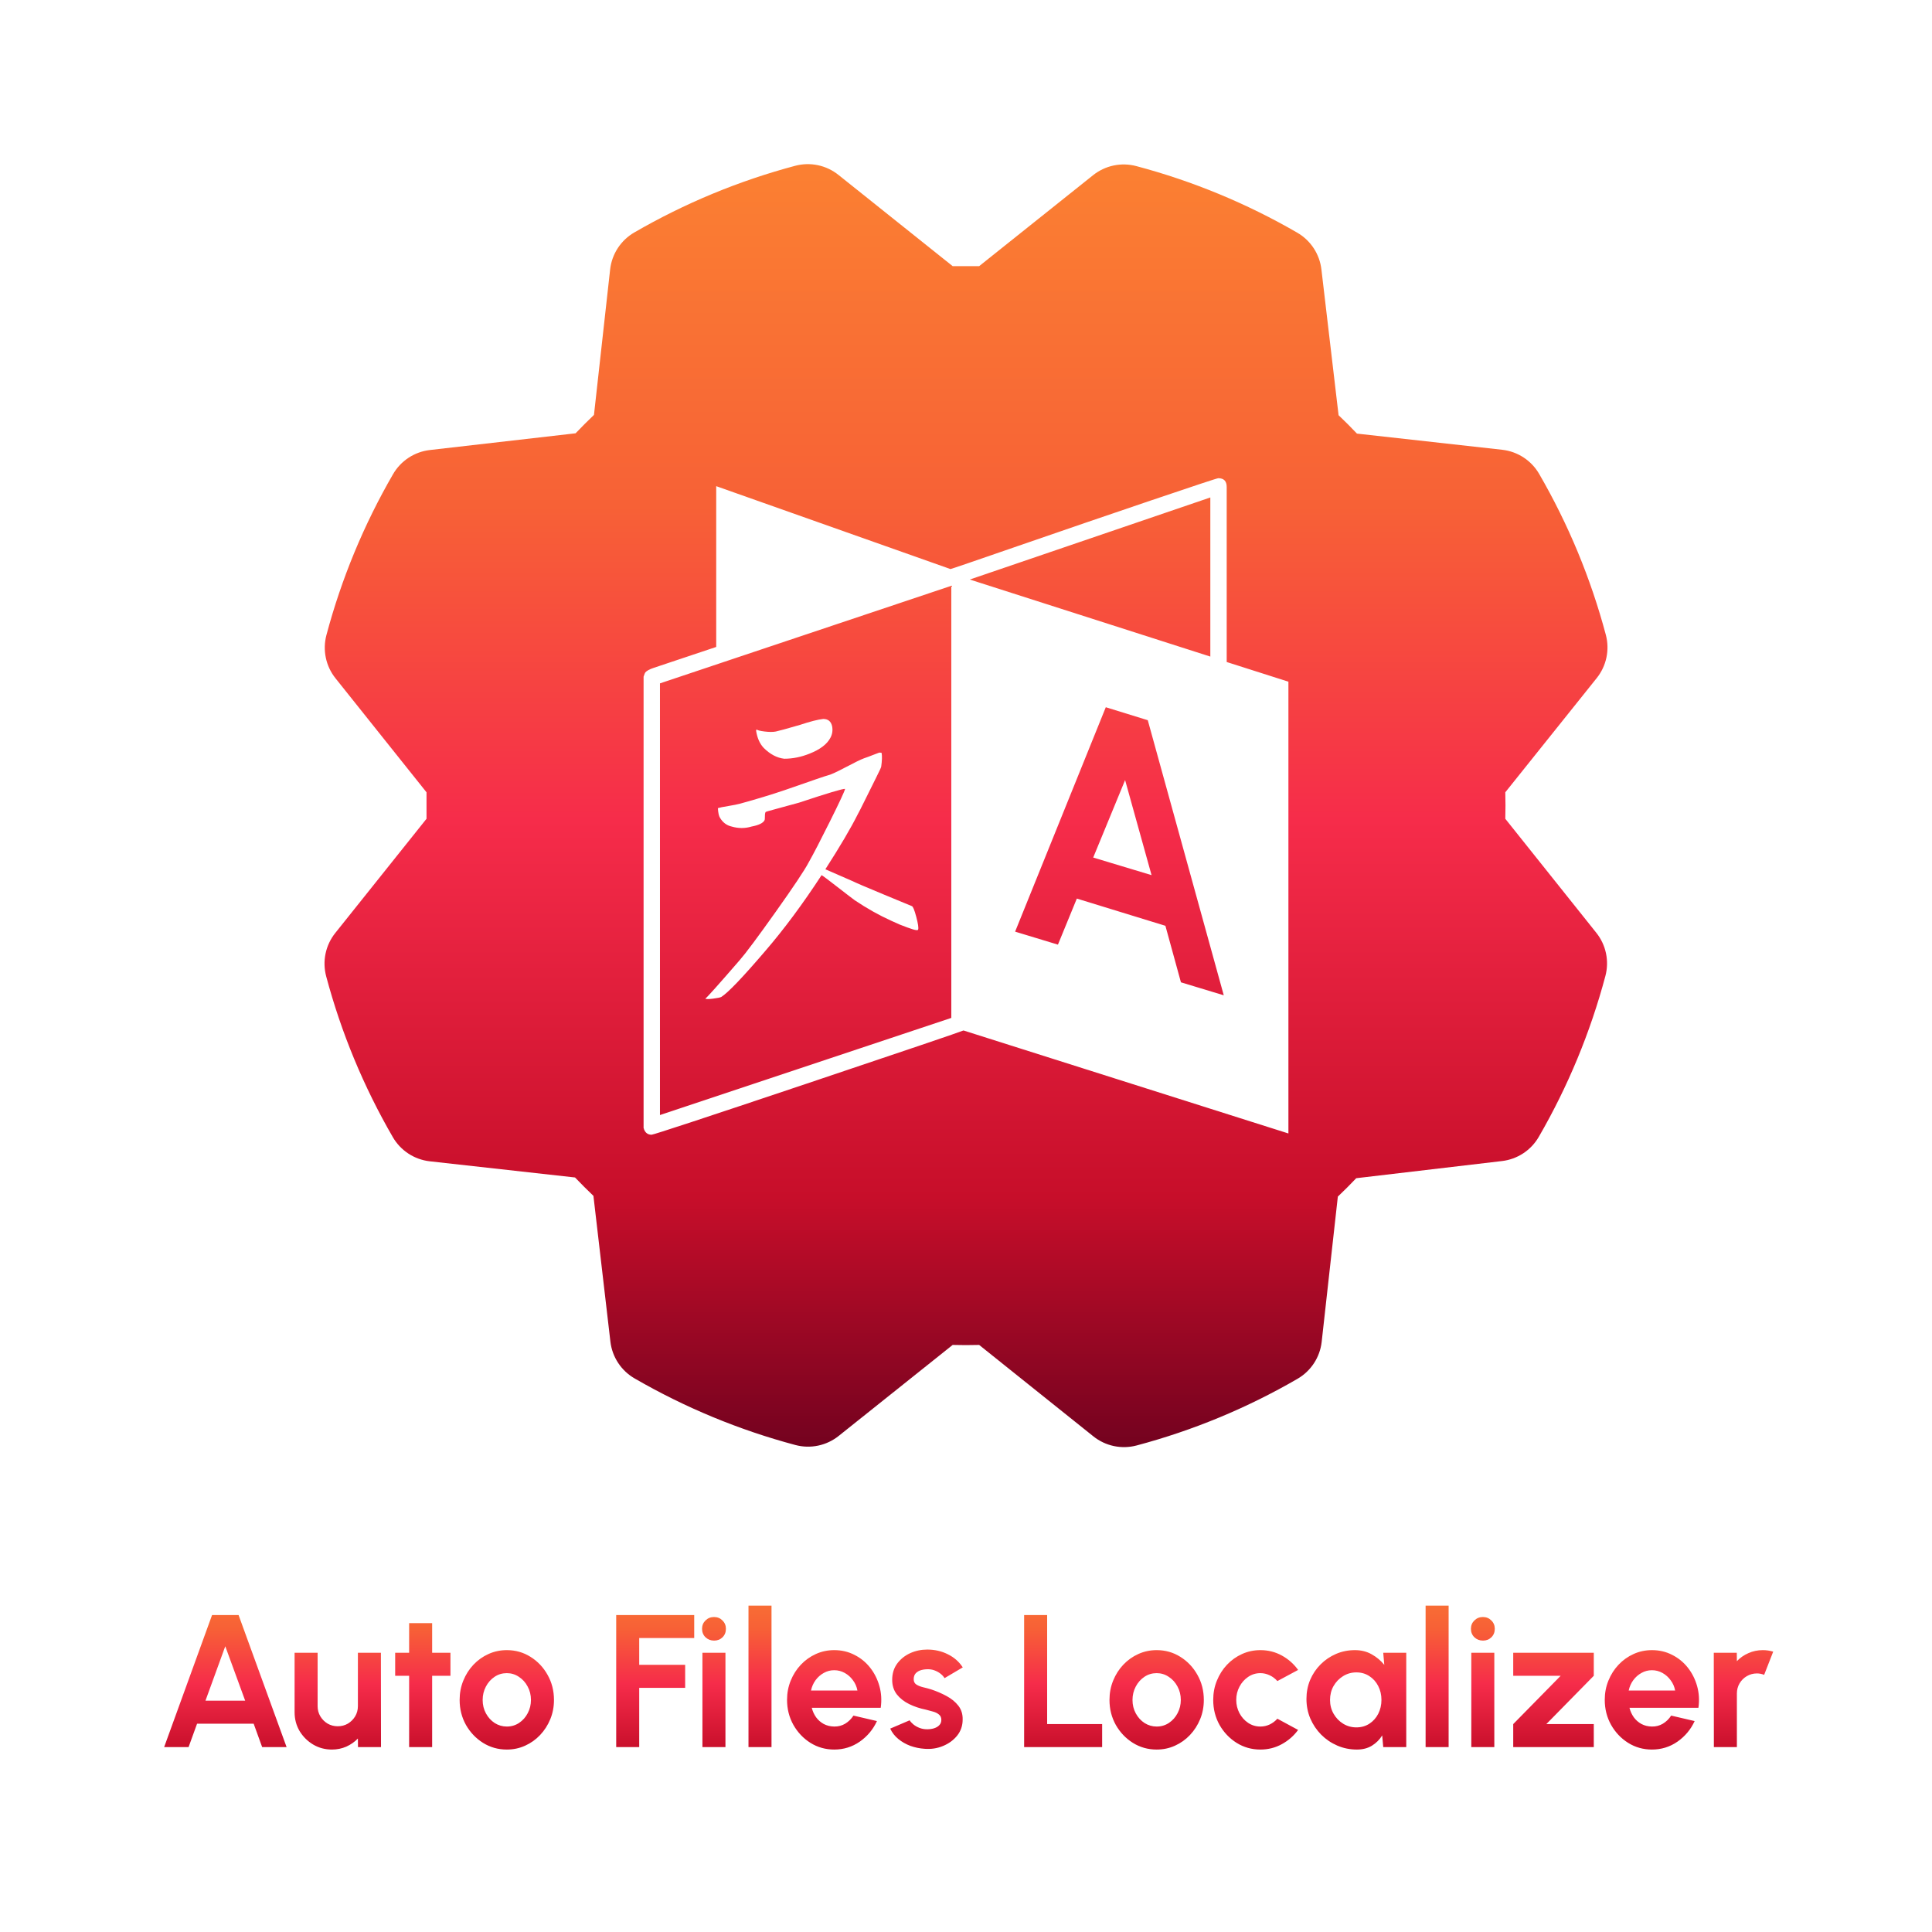 <svg width="512" height="512" viewBox="0 0 512 512" fill="none" xmlns="http://www.w3.org/2000/svg">
<g clip-path="url(#clip0_219_316)">
<path fill-rule="evenodd" clip-rule="evenodd" d="M423.155 179.689L398.92 209.967C398.985 212.306 398.985 214.645 398.92 216.984L423.025 247.182C424.299 248.77 425.182 250.635 425.602 252.627C426.022 254.619 425.969 256.682 425.446 258.65C421.469 273.58 415.532 287.918 407.789 301.289C406.775 303.041 405.366 304.532 403.674 305.643C401.982 306.754 400.053 307.455 398.043 307.689L359.415 312.237C357.856 313.883 356.231 315.508 354.542 317.111L350.254 355.641C350.022 357.65 349.324 359.577 348.215 361.269C347.107 362.961 345.619 364.371 343.87 365.387C330.504 373.144 316.165 379.087 301.23 383.06C299.264 383.585 297.202 383.641 295.21 383.224C293.218 382.806 291.352 381.926 289.762 380.655L259.484 356.42C257.145 356.485 254.806 356.485 252.467 356.42L222.27 380.526C220.681 381.799 218.816 382.682 216.824 383.102C214.832 383.522 212.769 383.469 210.802 382.946C195.871 378.969 181.533 373.032 168.162 365.289C166.41 364.276 164.919 362.866 163.808 361.174C162.696 359.482 161.996 357.553 161.762 355.543L157.263 316.915C155.627 315.356 154.003 313.732 152.389 312.043L113.859 307.754C111.85 307.522 109.923 306.824 108.231 305.716C106.539 304.608 105.129 303.119 104.113 301.37C96.363 288 90.42 273.662 86.44 258.73C85.915 256.764 85.859 254.702 86.276 252.71C86.694 250.718 87.573 248.852 88.844 247.262L113.031 216.984V209.967L88.925 179.77C87.652 178.182 86.769 176.316 86.349 174.324C85.928 172.332 85.982 170.27 86.505 168.302C90.482 153.372 96.419 139.033 104.162 125.662C105.176 123.91 106.585 122.419 108.277 121.308C109.969 120.196 111.897 119.496 113.908 119.262L152.536 114.828C154.095 113.193 155.719 111.568 157.409 109.954L161.697 71.359C161.929 69.35 162.627 67.423 163.735 65.731C164.844 64.039 166.332 62.629 168.081 61.614C181.45 53.864 195.788 47.92 210.72 43.94C212.687 43.415 214.749 43.359 216.741 43.776C218.733 44.194 220.599 45.074 222.189 46.344L252.467 70.531H259.484L289.681 46.426C291.271 45.155 293.137 44.275 295.129 43.858C297.121 43.44 299.183 43.496 301.149 44.022C316.081 47.986 330.42 53.918 343.789 61.662C345.541 62.676 347.032 64.085 348.143 65.777C349.254 67.469 349.955 69.397 350.189 71.409L354.737 110.036C356.383 111.596 358.007 113.219 359.61 114.909L398.14 119.198C400.149 119.43 402.077 120.127 403.769 121.235C405.461 122.344 406.871 123.832 407.886 125.581C415.636 138.951 421.579 153.289 425.559 168.221C426.085 170.187 426.141 172.249 425.723 174.241C425.306 176.233 424.426 178.099 423.155 179.689ZM241.926 246.288C242.779 246.547 243.243 246.566 243.317 246.344C243.465 245.9 243.298 244.771 242.816 242.959C242.334 241.147 241.945 240.204 241.648 240.13C241.277 239.982 238.774 238.946 234.139 237.023C229.503 235.099 226.74 233.916 225.85 233.472L218.73 230.365C222.587 224.373 225.442 219.528 227.297 215.829C227.519 215.459 228.149 214.221 229.188 212.113C230.226 210.004 231.209 208.025 232.136 206.176C233.063 204.327 233.527 203.328 233.527 203.18C233.749 201.627 233.786 200.406 233.638 199.518C233.341 199.444 233.119 199.426 232.97 199.463C232.822 199.5 232.284 199.704 231.357 200.074C230.43 200.443 229.633 200.739 228.965 200.961C228.149 201.257 226.518 202.052 224.07 203.346C221.623 204.641 220.028 205.362 219.286 205.51C219.138 205.51 215.355 206.805 207.938 209.394C204.452 210.577 200.559 211.761 196.257 212.945C195.441 213.167 194.347 213.389 192.975 213.611C191.603 213.833 190.694 214.017 190.249 214.165C190.323 215.422 190.509 216.273 190.805 216.717C191.547 217.975 192.585 218.752 193.92 219.048C195.7 219.565 197.443 219.565 199.149 219.048C201.078 218.678 202.227 218.122 202.598 217.383C202.672 217.309 202.709 216.957 202.709 216.329C202.709 215.7 202.784 215.312 202.932 215.164C203.08 215.09 203.711 214.905 204.823 214.609C205.936 214.313 207.215 213.962 208.662 213.555C210.108 213.148 211.128 212.871 211.721 212.723C219.286 210.208 223.366 208.987 223.959 209.061C223.811 209.727 222.476 212.594 219.954 217.661C217.432 222.728 215.541 226.37 214.28 228.59C213.241 230.587 210.33 234.951 205.546 241.683C200.763 248.414 197.592 252.668 196.034 254.443C190.397 260.953 187.356 264.356 186.911 264.651C187.134 264.799 187.82 264.799 188.97 264.651C190.119 264.504 190.842 264.356 191.139 264.208C192.919 263.099 196.813 259.03 202.821 252.003C207.79 246.233 212.759 239.538 217.729 231.919C218.025 232.067 219.435 233.121 221.956 235.081C224.478 237.041 225.999 238.207 226.518 238.577C229.707 240.722 232.933 242.534 236.197 244.014L238.422 245.012C239.905 245.603 241.073 246.029 241.926 246.288ZM220.065 195.524C220.584 194.563 220.733 193.527 220.51 192.417C220.213 191.16 219.435 190.531 218.174 190.531C216.764 190.679 214.725 191.197 212.055 192.085C208.495 193.12 206.344 193.711 205.602 193.859C204.86 194.007 203.878 194.007 202.654 193.859C201.43 193.711 200.707 193.526 200.484 193.305L200.373 193.637C200.67 195.561 201.337 197.077 202.376 198.187C204.082 199.888 205.899 200.85 207.827 201.072C210.052 201.072 212.277 200.628 214.502 199.74C217.321 198.631 219.175 197.226 220.065 195.524ZM305.174 231.919L298.165 206.731L289.71 227.258L305.174 231.919ZM252.106 269.756L174.896 295.499V181.1L252.106 155.245V269.756ZM324.31 263.764L312.962 260.324L308.845 245.345L285.371 238.133L280.364 250.338L269.017 246.898L293.047 187.424L304.173 190.863L324.31 263.764ZM320.749 173.998L257.001 153.581L320.749 131.833V173.998ZM341.443 300.38V180.656L325.088 175.441V129.059C325.088 127.506 324.347 126.729 322.863 126.729C322.567 126.729 316.577 128.708 304.896 132.665C293.214 136.623 281.496 140.636 269.74 144.704C257.984 148.773 252.032 150.807 251.884 150.807L189.804 128.837V171.446C186.689 172.481 181.163 174.331 173.227 176.994C172.115 177.364 171.373 177.77 171.002 178.214C170.928 178.288 170.78 178.658 170.557 179.324V298.938C170.631 299.086 170.668 299.197 170.668 299.271C171.039 300.232 171.707 300.714 172.671 300.714C173.19 300.714 186.837 296.219 213.612 287.232C240.387 278.244 254.294 273.529 255.332 273.085L341.443 300.38Z" fill="url(#paint0_linear_219_316)"/>
<path d="M56.2 428H63.225L75.95 463H69.475L67.225 456.8H52.225L49.975 463H43.5L56.2 428ZM54.45 450.7H64.975L59.7 436.275L54.45 450.7ZM78.07 453.75V438H84.171V452.15C84.171 453.133 84.412 454.034 84.895 454.85C85.379 455.65 86.02 456.291 86.82 456.775C87.637 457.241 88.528 457.475 89.496 457.475C90.496 457.475 91.395 457.241 92.195 456.775C92.996 456.291 93.637 455.65 94.121 454.85C94.603 454.034 94.846 453.133 94.846 452.15V438H100.946L100.97 463H94.871L94.846 460.725C93.978 461.625 92.954 462.341 91.77 462.875C90.587 463.391 89.32 463.65 87.971 463.65C86.153 463.65 84.496 463.209 82.996 462.325C81.496 461.425 80.296 460.234 79.395 458.75C78.512 457.25 78.07 455.584 78.07 453.75ZM119.374 444.1H114.524V463H108.424V444.1H104.725V438H108.424V430.15H114.524V438H119.374V444.1ZM134.309 463.65C132.009 463.65 129.908 463.059 128.008 461.875C126.125 460.691 124.617 459.109 123.483 457.125C122.367 455.125 121.809 452.917 121.809 450.5C121.809 448.666 122.134 446.959 122.784 445.375C123.434 443.775 124.326 442.375 125.459 441.175C126.609 439.958 127.942 439.009 129.458 438.325C130.975 437.642 132.592 437.3 134.309 437.3C136.609 437.3 138.7 437.892 140.583 439.075C142.483 440.259 143.992 441.85 145.109 443.85C146.242 445.85 146.809 448.066 146.809 450.5C146.809 452.316 146.483 454.017 145.833 455.6C145.183 457.184 144.283 458.583 143.133 459.8C142 461 140.675 461.942 139.158 462.625C137.658 463.308 136.042 463.65 134.309 463.65ZM134.309 457.55C135.526 457.55 136.617 457.225 137.583 456.575C138.55 455.925 139.309 455.066 139.859 454C140.426 452.934 140.708 451.766 140.708 450.5C140.708 449.2 140.417 448.017 139.833 446.95C139.267 445.867 138.492 445.008 137.508 444.375C136.542 443.725 135.476 443.4 134.309 443.4C133.109 443.4 132.026 443.725 131.059 444.375C130.092 445.025 129.325 445.892 128.758 446.975C128.192 448.059 127.909 449.234 127.909 450.5C127.909 451.816 128.2 453.009 128.783 454.075C129.367 455.142 130.142 455.992 131.109 456.625C132.092 457.242 133.159 457.55 134.309 457.55ZM163.299 463V428H183.974V434.1H169.399V441.2H181.574V447.3H169.399V463H163.299ZM186.15 438H192.251V463H186.15V438ZM189.251 434.775C188.351 434.775 187.592 434.483 186.975 433.9C186.358 433.3 186.051 432.55 186.051 431.65C186.051 430.766 186.358 430.025 186.975 429.425C187.592 428.825 188.342 428.525 189.225 428.525C190.108 428.525 190.851 428.825 191.451 429.425C192.067 430.025 192.376 430.766 192.376 431.65C192.376 432.55 192.075 433.3 191.475 433.9C190.875 434.483 190.134 434.775 189.251 434.775ZM198.357 463V425.5H204.458V463H198.357ZM221.076 463.65C218.776 463.65 216.676 463.059 214.776 461.875C212.893 460.691 211.385 459.1 210.251 457.1C209.135 455.1 208.576 452.892 208.576 450.475C208.576 448.659 208.901 446.959 209.551 445.375C210.201 443.775 211.093 442.375 212.226 441.175C213.376 439.958 214.709 439.009 216.226 438.325C217.743 437.642 219.36 437.3 221.076 437.3C223.026 437.3 224.809 437.716 226.426 438.55C228.059 439.366 229.443 440.491 230.576 441.925C231.71 443.358 232.534 444.992 233.051 446.825C233.568 448.659 233.685 450.575 233.401 452.575H215.126C215.36 453.509 215.743 454.35 216.276 455.1C216.81 455.834 217.484 456.425 218.301 456.875C219.118 457.308 220.043 457.533 221.076 457.55C222.143 457.566 223.109 457.316 223.976 456.8C224.859 456.266 225.593 455.55 226.176 454.65L232.401 456.1C231.385 458.317 229.868 460.133 227.851 461.55C225.834 462.95 223.576 463.65 221.076 463.65ZM214.926 448H227.226C227.043 447 226.651 446.1 226.051 445.3C225.468 444.483 224.743 443.834 223.876 443.35C223.01 442.867 222.076 442.625 221.076 442.625C220.076 442.625 219.151 442.867 218.301 443.35C217.451 443.817 216.726 444.458 216.126 445.275C215.543 446.075 215.143 446.984 214.926 448ZM245.039 463.45C243.739 463.367 242.481 463.108 241.264 462.675C240.064 462.225 238.997 461.617 238.064 460.85C237.13 460.084 236.414 459.167 235.914 458.1L241.064 455.9C241.264 456.233 241.589 456.592 242.039 456.975C242.489 457.342 243.023 457.65 243.639 457.9C244.273 458.15 244.964 458.275 245.714 458.275C246.348 458.275 246.948 458.191 247.514 458.025C248.098 457.841 248.564 457.567 248.914 457.2C249.281 456.834 249.464 456.358 249.464 455.775C249.464 455.158 249.247 454.684 248.814 454.35C248.397 454 247.864 453.742 247.214 453.575C246.581 453.392 245.964 453.225 245.364 453.075C243.78 452.759 242.305 452.267 240.939 451.6C239.589 450.934 238.498 450.075 237.664 449.025C236.848 447.958 236.439 446.675 236.439 445.175C236.439 443.525 236.872 442.1 237.739 440.9C238.622 439.7 239.764 438.775 241.164 438.125C242.581 437.475 244.105 437.15 245.739 437.15C247.722 437.15 249.539 437.566 251.189 438.4C252.855 439.216 254.173 440.375 255.139 441.875L250.314 444.725C250.08 444.325 249.756 443.958 249.339 443.625C248.923 443.275 248.448 442.991 247.914 442.775C247.381 442.541 246.822 442.409 246.239 442.375C245.489 442.341 244.805 442.409 244.189 442.575C243.572 442.742 243.072 443.025 242.689 443.425C242.322 443.825 242.139 444.358 242.139 445.025C242.139 445.658 242.389 446.134 242.889 446.45C243.389 446.75 243.989 446.983 244.689 447.15C245.405 447.316 246.089 447.5 246.739 447.7C248.205 448.184 249.58 448.775 250.864 449.475C252.164 450.175 253.205 451.033 253.989 452.05C254.772 453.066 255.147 454.284 255.114 455.7C255.114 457.317 254.631 458.734 253.664 459.95C252.698 461.15 251.448 462.067 249.914 462.7C248.398 463.334 246.773 463.584 245.039 463.45ZM271.405 463V428H277.504V456.9H292.079V463H271.405ZM306.526 463.65C304.226 463.65 302.125 463.059 300.225 461.875C298.342 460.691 296.834 459.109 295.701 457.125C294.584 455.125 294.026 452.917 294.026 450.5C294.026 448.666 294.35 446.959 295 445.375C295.65 443.775 296.542 442.375 297.676 441.175C298.826 439.958 300.159 439.009 301.676 438.325C303.192 437.642 304.809 437.3 306.526 437.3C308.826 437.3 310.917 437.892 312.801 439.075C314.701 440.259 316.209 441.85 317.326 443.85C318.459 445.85 319.026 448.066 319.026 450.5C319.026 452.316 318.701 454.017 318.051 455.6C317.401 457.184 316.5 458.583 315.35 459.8C314.217 461 312.892 461.942 311.375 462.625C309.875 463.308 308.259 463.65 306.526 463.65ZM306.526 457.55C307.742 457.55 308.834 457.225 309.801 456.575C310.767 455.925 311.526 455.066 312.076 454C312.642 452.934 312.926 451.766 312.926 450.5C312.926 449.2 312.634 448.017 312.051 446.95C311.484 445.867 310.708 445.008 309.725 444.375C308.758 443.725 307.692 443.4 306.526 443.4C305.326 443.4 304.242 443.725 303.276 444.375C302.309 445.025 301.542 445.892 300.975 446.975C300.408 448.059 300.125 449.234 300.125 450.5C300.125 451.816 300.417 453.009 301 454.075C301.583 455.142 302.359 455.992 303.326 456.625C304.309 457.242 305.376 457.55 306.526 457.55ZM338.516 455.475L344.016 458.45C342.866 460.017 341.424 461.275 339.69 462.225C337.957 463.175 336.066 463.65 334.016 463.65C331.716 463.65 329.616 463.059 327.716 461.875C325.833 460.691 324.324 459.109 323.19 457.125C322.074 455.125 321.516 452.917 321.516 450.5C321.516 448.666 321.841 446.959 322.491 445.375C323.141 443.775 324.032 442.375 325.165 441.175C326.315 439.958 327.649 439.009 329.165 438.325C330.682 437.642 332.299 437.3 334.016 437.3C336.066 437.3 337.957 437.775 339.69 438.725C341.424 439.675 342.866 440.95 344.016 442.55L338.516 445.5C337.933 444.834 337.24 444.317 336.44 443.95C335.657 443.584 334.849 443.4 334.016 443.4C332.816 443.4 331.733 443.733 330.766 444.4C329.799 445.05 329.033 445.916 328.466 447C327.899 448.066 327.616 449.234 327.616 450.5C327.616 451.75 327.899 452.916 328.466 454C329.033 455.066 329.799 455.925 330.766 456.575C331.733 457.225 332.816 457.55 334.016 457.55C334.883 457.55 335.708 457.366 336.491 457C337.274 456.616 337.949 456.109 338.516 455.475ZM366.573 438H372.672V463H366.573L366.297 459.9C365.614 461.016 364.706 461.925 363.573 462.625C362.456 463.308 361.131 463.65 359.598 463.65C357.748 463.65 356.014 463.3 354.397 462.6C352.781 461.9 351.356 460.934 350.122 459.7C348.906 458.467 347.947 457.041 347.247 455.425C346.564 453.808 346.223 452.075 346.223 450.225C346.223 448.442 346.548 446.767 347.198 445.2C347.865 443.634 348.79 442.259 349.973 441.075C351.156 439.892 352.523 438.966 354.073 438.3C355.623 437.633 357.29 437.3 359.073 437.3C360.723 437.3 362.197 437.666 363.497 438.4C364.814 439.133 365.931 440.067 366.848 441.2L366.573 438ZM359.448 457.775C360.748 457.775 361.897 457.45 362.897 456.8C363.897 456.15 364.681 455.275 365.247 454.175C365.814 453.058 366.098 451.834 366.098 450.5C366.098 449.15 365.814 447.925 365.247 446.825C364.681 445.709 363.889 444.825 362.872 444.175C361.872 443.525 360.731 443.2 359.448 443.2C358.165 443.2 356.989 443.534 355.922 444.2C354.872 444.85 354.031 445.725 353.397 446.825C352.781 447.925 352.473 449.15 352.473 450.5C352.473 451.85 352.789 453.075 353.422 454.175C354.056 455.275 354.898 456.15 355.948 456.8C357.015 457.45 358.181 457.775 359.448 457.775ZM377.801 463V425.5H383.901V463H377.801ZM389.91 438H396.01V463H389.91V438ZM393.01 434.775C392.11 434.775 391.352 434.483 390.735 433.9C390.118 433.3 389.81 432.55 389.81 431.65C389.81 430.766 390.118 430.025 390.735 429.425C391.352 428.825 392.102 428.525 392.985 428.525C393.868 428.525 394.61 428.825 395.21 429.425C395.827 430.025 396.135 430.766 396.135 431.65C396.135 432.55 395.835 433.3 395.235 433.9C394.635 434.483 393.894 434.775 393.01 434.775ZM422.37 444.1L409.794 456.9H422.37V463H401.02V456.9L413.595 444.1H401.02V438H422.37V444.1ZM437.776 463.65C435.476 463.65 433.375 463.059 431.475 461.875C429.592 460.691 428.084 459.1 426.951 457.1C425.834 455.1 425.276 452.892 425.276 450.475C425.276 448.659 425.6 446.959 426.25 445.375C426.9 443.775 427.792 442.375 428.926 441.175C430.076 439.958 431.409 439.009 432.926 438.325C434.442 437.642 436.059 437.3 437.776 437.3C439.726 437.3 441.508 437.716 443.125 438.55C444.758 439.366 446.142 440.491 447.276 441.925C448.409 443.358 449.233 444.992 449.75 446.825C450.267 448.659 450.383 450.575 450.1 452.575H431.826C432.059 453.509 432.442 454.35 432.975 455.1C433.508 455.834 434.183 456.425 435 456.875C435.817 457.308 436.742 457.533 437.776 457.55C438.842 457.566 439.809 457.316 440.676 456.8C441.559 456.266 442.292 455.55 442.875 454.65L449.1 456.1C448.083 458.317 446.567 460.133 444.551 461.55C442.534 462.95 440.276 463.65 437.776 463.65ZM431.625 448H443.926C443.742 447 443.35 446.1 442.75 445.3C442.167 444.483 441.442 443.834 440.576 443.35C439.709 442.867 438.776 442.625 437.776 442.625C436.776 442.625 435.85 442.867 435 443.35C434.15 443.817 433.426 444.458 432.826 445.275C432.242 446.075 431.842 446.984 431.625 448ZM454.193 463L454.168 438H460.268L460.293 440.225C461.143 439.325 462.159 438.617 463.343 438.1C464.526 437.567 465.801 437.3 467.168 437.3C468.084 437.3 469.001 437.434 469.918 437.7L467.518 443.85C466.885 443.6 466.252 443.475 465.618 443.475C464.635 443.475 463.734 443.717 462.918 444.2C462.118 444.667 461.477 445.308 460.993 446.125C460.527 446.925 460.293 447.816 460.293 448.8V463H454.193Z" fill="url(#paint1_linear_219_316)"/>
</g>
<defs>
<linearGradient id="paint0_linear_219_316" x1="256" y1="383.5" x2="256" y2="43.5" gradientUnits="userSpaceOnUse">
<stop stop-color="#73021F"/>
<stop offset="0.194" stop-color="#C70E2A"/>
<stop offset="0.489" stop-color="#F62C4A"/>
<stop offset="0.734" stop-color="#F76136"/>
<stop offset="1" stop-color="#FB8032"/>
</linearGradient>
<linearGradient id="paint1_linear_219_316" x1="256" y1="475.5" x2="256" y2="415.5" gradientUnits="userSpaceOnUse">
<stop stop-color="#73021F"/>
<stop offset="0.194" stop-color="#C70E2A"/>
<stop offset="0.489" stop-color="#F62C4A"/>
<stop offset="0.734" stop-color="#F76136"/>
<stop offset="1" stop-color="#FB8032"/>
</linearGradient>
<clipPath id="clip0_219_316">
<rect width="512" height="512" fill="white"/>
</clipPath>
</defs>
</svg>
